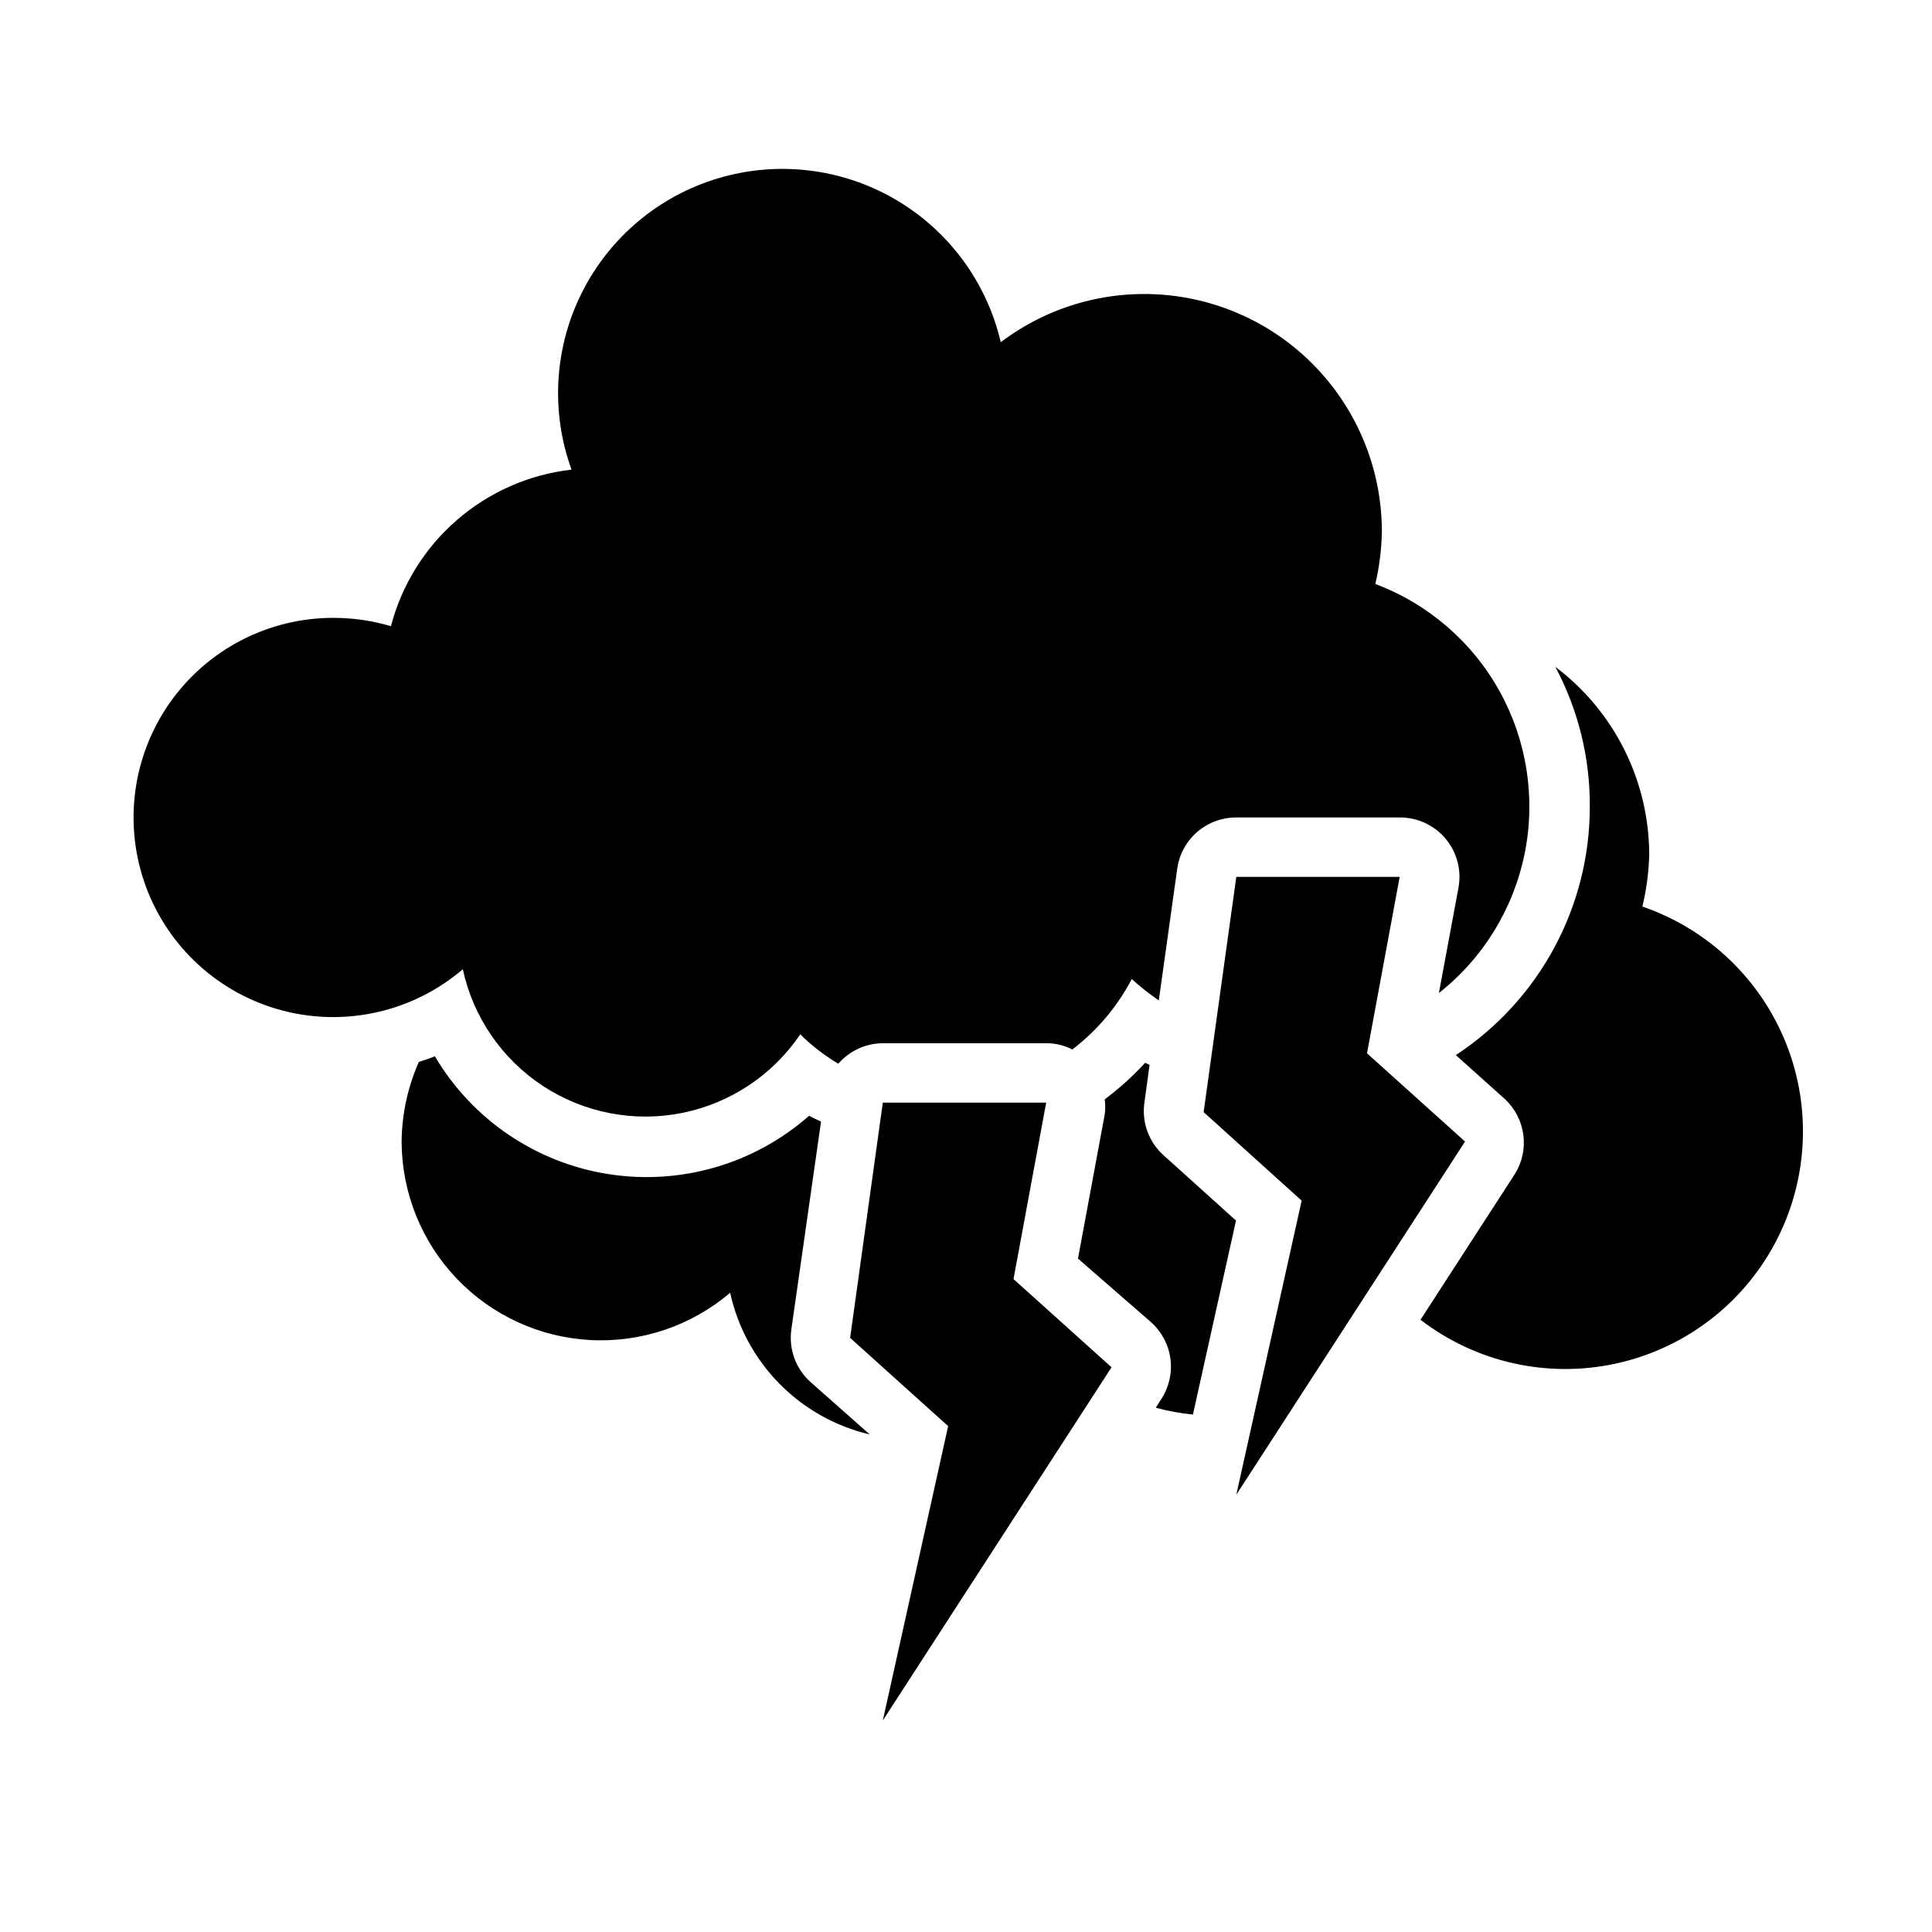 <?xml version="1.0" encoding="UTF-8"?>
<!-- Uploaded to: SVG Repo, www.svgrepo.com, Generator: SVG Repo Mixer Tools -->
<svg fill="#000000" width="800px" height="800px" version="1.1" viewBox="144 144 512 512" xmlns="http://www.w3.org/2000/svg">
 <g>
  <path d="m514.93 376.38h-43.297l-8.656 62.348 25.977 23.457-17.32 77.934 60.617-93.598-25.98-23.383z"/>
  <path d="m579.25 384.25c1.066-4.438 1.672-8.977 1.809-13.539 0.039-19.648-9.18-38.168-24.875-49.988 6.051 11.363 9.191 24.047 9.133 36.922 0.055 26.57-13.293 51.379-35.504 65.965l12.988 11.652c2.676 2.484 4.41 5.82 4.898 9.438 0.488 3.621-0.297 7.297-2.223 10.398l-25.031 38.652c14.652 11.266 33.516 15.527 51.59 11.652 18.074-3.879 33.531-15.496 42.277-31.781s9.895-35.59 3.141-52.797c-6.75-17.207-20.719-30.582-38.203-36.574z"/>
  <path d="m436.76 439.36-7.086 38.18 19.445 16.922c2.773 2.508 4.566 5.918 5.059 9.625 0.492 3.707-0.355 7.469-2.383 10.609l-1.496 2.363v-0.004c3.223 0.891 6.512 1.496 9.84 1.812l11.414-51.406-19.129-17.238c-3.856-3.418-5.797-8.504-5.195-13.621l1.418-10.391-1.18-0.551c-3.266 3.551-6.848 6.793-10.707 9.684 0.188 1.332 0.188 2.684 0 4.016z"/>
  <path d="m358.75 510.21c-3.871-3.5-5.758-8.688-5.039-13.855l7.871-55.105c-1.023-0.551-2.125-0.945-3.148-1.574-14.574 12.84-34.113 18.504-53.297 15.461-19.18-3.043-36.008-14.484-45.891-31.203-1.34 0.551-2.832 1.023-4.25 1.496-2.965 6.695-4.519 13.93-4.566 21.254 0.078 13.484 5.312 26.43 14.629 36.184 9.316 9.75 22.008 15.57 35.477 16.262s26.691-3.793 36.961-12.535c1.996 9.113 6.527 17.473 13.074 24.117 6.547 6.644 14.84 11.301 23.922 13.434z"/>
  <path d="m366.15 425.9c2.969-3.426 7.273-5.406 11.809-5.434h43.297c2.406-0.016 4.785 0.555 6.926 1.652 6.547-4.996 11.922-11.363 15.746-18.656 2.262 2.043 4.656 3.938 7.164 5.668l4.879-34.875v0.004c0.516-3.797 2.402-7.277 5.301-9.785 2.898-2.504 6.609-3.871 10.441-3.836h43.297c4.684-0.008 9.125 2.07 12.125 5.668 2.984 3.59 4.227 8.32 3.383 12.91l-5.195 27.945c11.738-9.258 19.801-22.387 22.742-37.043 2.945-14.656 0.578-29.883-6.672-42.957-7.254-13.07-18.922-23.137-32.914-28.395 1.059-4.547 1.641-9.191 1.73-13.855 0.004-15.711-5.859-30.852-16.445-42.461-10.586-11.605-25.129-18.836-40.773-20.273-15.641-1.438-31.258 3.027-43.781 12.512-3.719-15.949-13.855-29.652-28.012-37.883-14.156-8.23-31.082-10.25-46.781-5.59-15.699 4.66-28.777 15.59-36.152 30.211-7.375 14.621-8.387 31.637-2.805 47.031-11.23 1.281-21.809 5.93-30.352 13.332-8.543 7.406-14.645 17.219-17.508 28.152-4.934-1.457-10.051-2.199-15.195-2.203-17.309-0.035-33.543 8.398-43.461 22.582-9.922 14.188-12.273 32.328-6.301 48.574 5.977 16.246 19.52 28.543 36.266 32.922s34.578 0.289 47.738-10.953c2.754 12.715 10.398 23.832 21.281 30.957 10.883 7.121 24.133 9.676 36.887 7.109 12.75-2.566 23.98-10.047 31.262-20.824 3.027 2.996 6.41 5.613 10.074 7.793z"/>
  <path d="m421.25 436.21h-43.297l-8.66 62.344 25.977 23.383-17.316 78.012 60.613-93.602-25.977-23.379z"/>
 </g>
</svg>